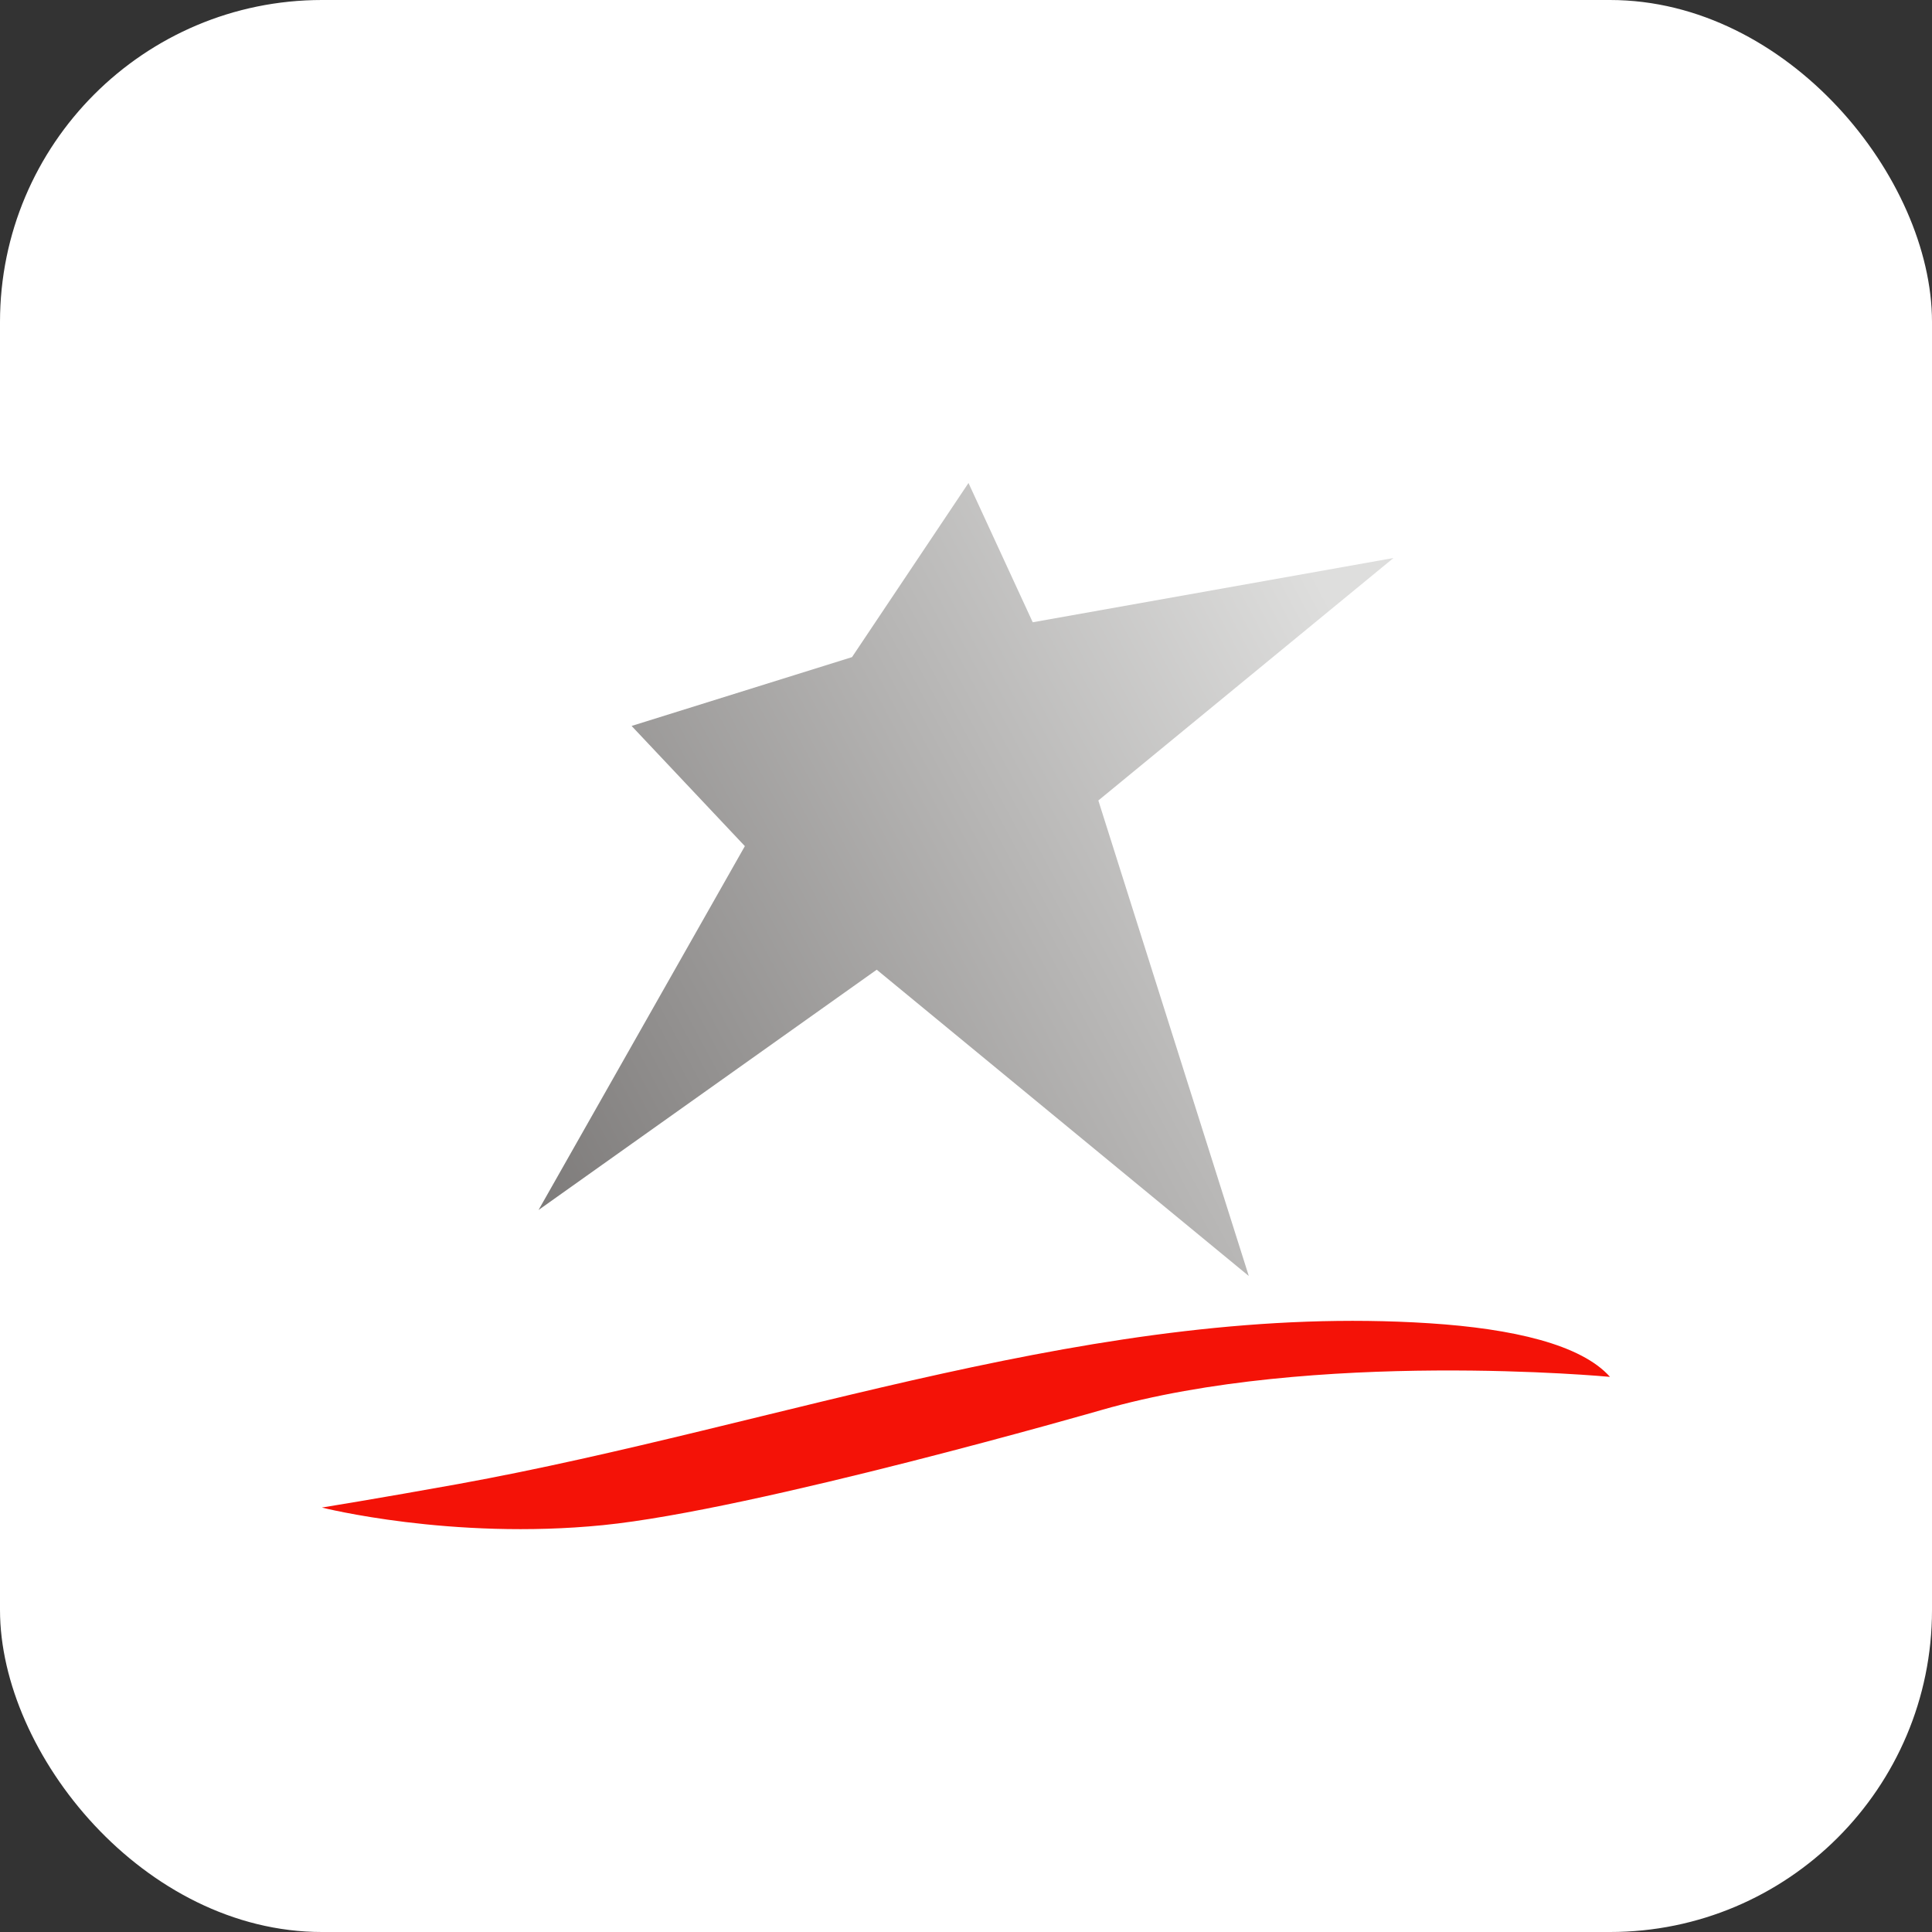 <svg width="24" height="24" viewBox="0 0 24 24" fill="none" xmlns="http://www.w3.org/2000/svg">
<rect x="0" y="0" width="24" height="24" fill="#333333" stroke="none"/>
<rect width="24" height="24" rx="4" fill="white"/>
<rect width="16" height="16" transform="translate(4 4)" fill="white"/>
<path d="M10.584 8.163L12.031 6L12.829 7.73L17.31 6.932L13.644 9.944L15.513 15.851L10.891 12.046L6.69 15.031L9.253 10.511L7.846 9.018L10.584 8.163Z" fill="url(#paint0_linear_492_206)"/>
<path d="M4 18.727C4 18.727 4.701 18.614 5.692 18.435C9.714 17.705 13.676 16.175 17.755 16.438C18.794 16.505 19.642 16.702 20 17.104C20 17.104 16.322 16.756 13.682 17.516C13.682 17.516 9.375 18.758 7.49 18.946C5.604 19.134 4.001 18.728 4.001 18.728L4 18.727Z" fill="#F41207"/>
<defs>
<linearGradient id="paint0_linear_492_206" x1="3.629" y1="14.32" x2="16.504" y2="7.436" gradientUnits="userSpaceOnUse">
<stop stop-color="#6B6867"/>
<stop offset="1" stop-color="#DEDEDD"/>
</linearGradient>
</defs>
</svg>
